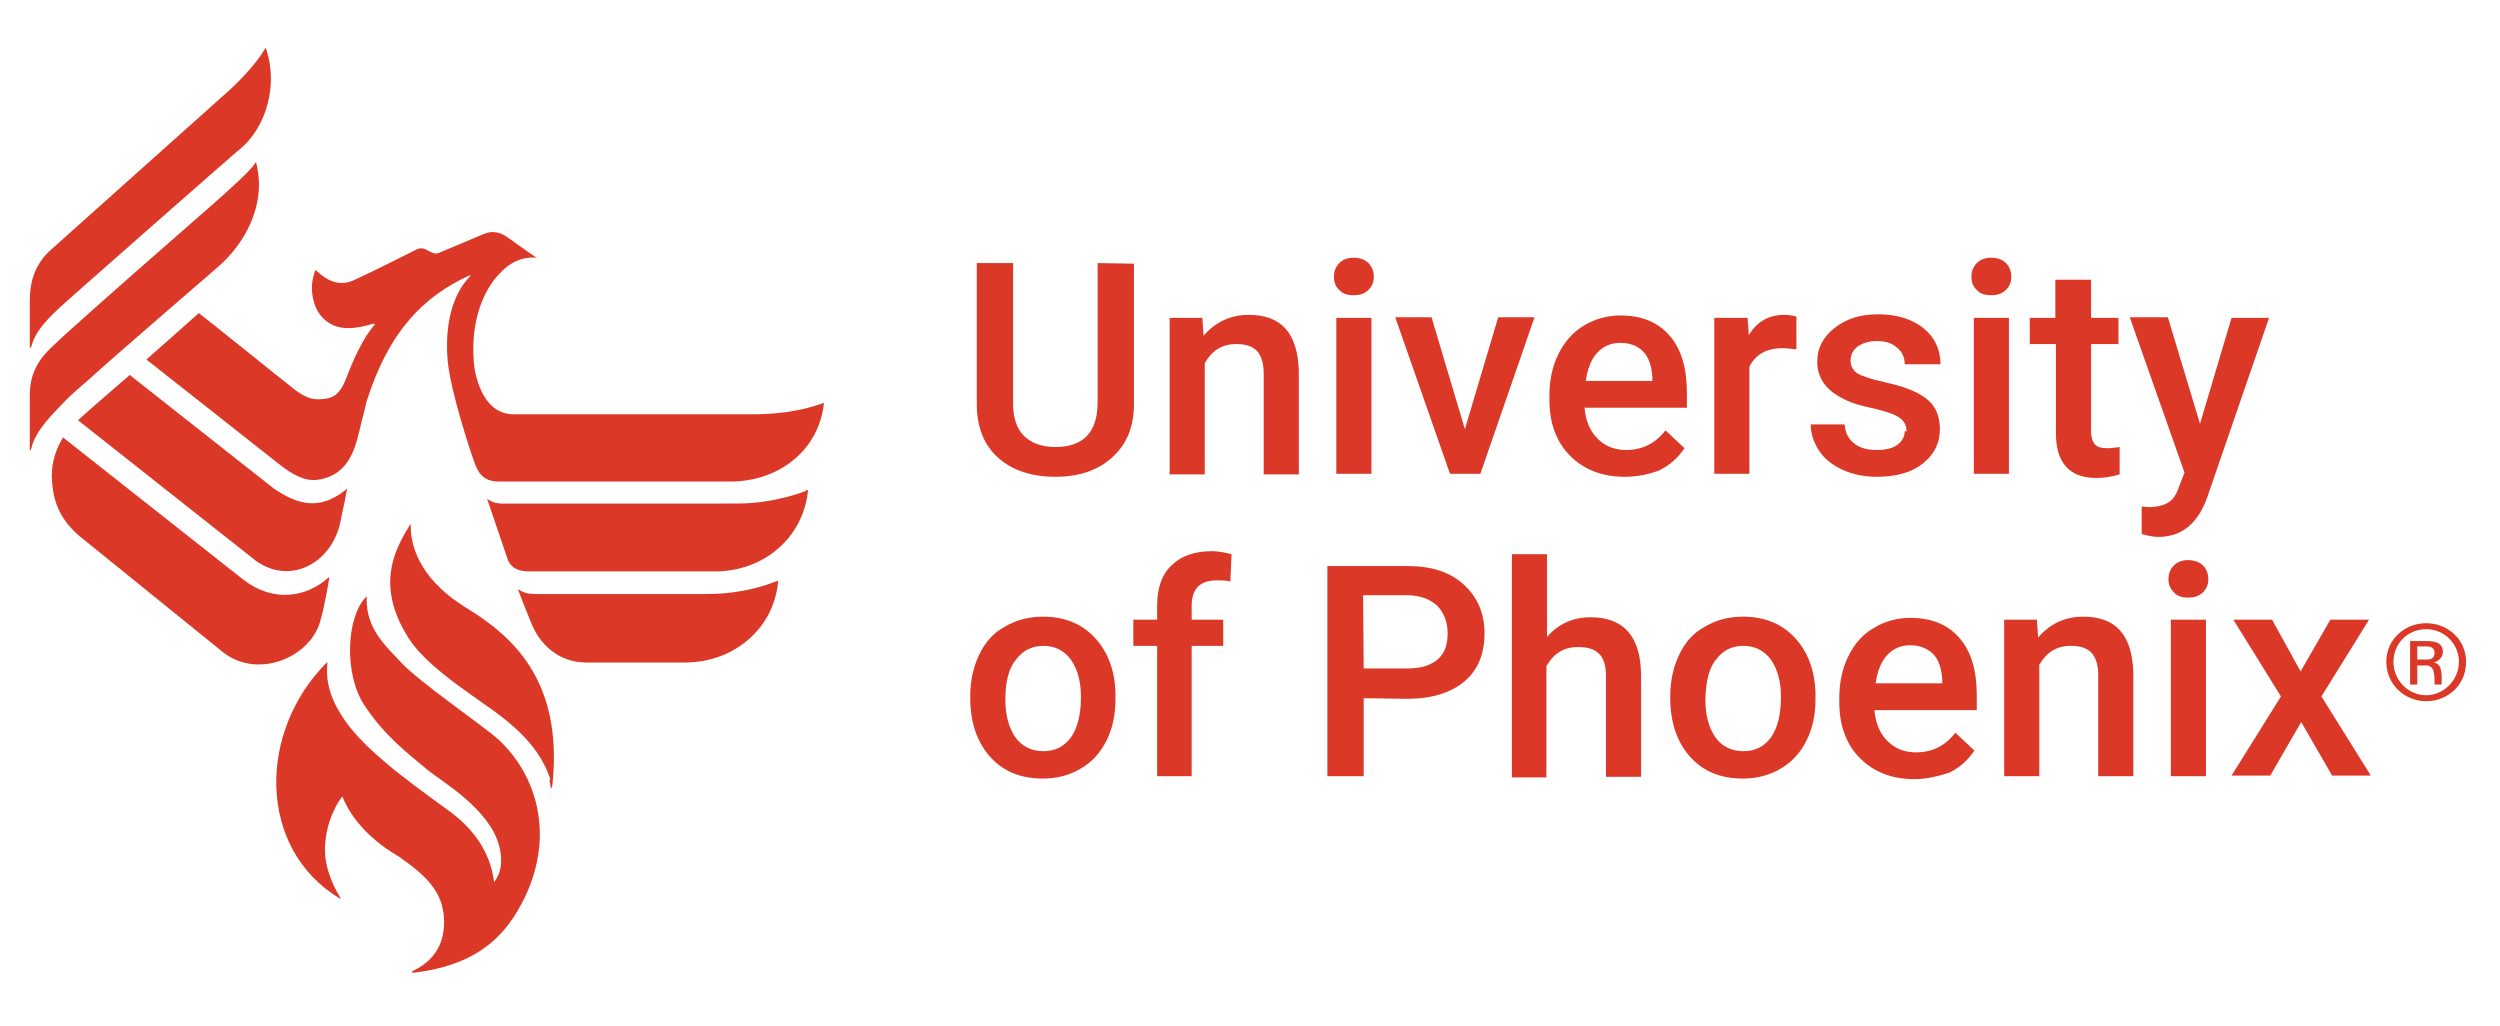<?xml version="1.0" encoding="UTF-8"?>
<svg xmlns="http://www.w3.org/2000/svg" xmlns:xlink="http://www.w3.org/1999/xlink" version="1.1" id="a" x="0px" y="0px" viewBox="0 0 420 172.4" style="enable-background:new 0 0 420 172.4;" xml:space="preserve">
<style type="text/css">
	.st0{fill:#DB3827;}
</style>
<path class="st0" d="M120.1,96c7.8,0,14.2-5.1,15.5-12.5c0-0.2,0.1-0.5,0.1-0.7c0.1-0.7,0-0.5-0.2-0.4c-0.2,0.1-0.5,0.2-0.7,0.3  c-3.5,1.2-7.2,1.9-11,1.9H85.2c-0.9,0-2.1,0.1-3.2-0.7c-0.2-0.1-0.2-0.2-0.1,0.1c0.4,1.2,3.4,10,3.4,10c0.7,1.8,2.4,2,3.8,2  L120.1,96L120.1,96L120.1,96z"></path>
<path class="st0" d="M87.1,99.2c0.1,0.4,2,5.1,2,5.1c1.5,4.1,4.9,7,9.4,7h16.6c8.1,0,14.8-5.6,15.6-13.4c0.1-0.5,0-0.3-0.4-0.2  c-3.6,1.4-7.5,2.1-11.6,2.1c0,0-26.9,0-28.2,0c-1.3,0-2.1,0-3.1-0.6C87.3,99.1,87,98.9,87.1,99.2"></path>
<path class="st0" d="M13.4,90.1C9.7,87,8.8,83.6,8.7,80c0-2.4,0.7-4.6,1.9-6.5l30.3,23.9c5.2,4,10.7,2.8,14.2-0.3  c0.2-0.2,0.2-0.1,0.2,0.1c0,0.2-0.8,4.7-1.4,6.8c-1.5,6.4-10.5,10.2-16.4,5.6L13.4,90.1z"></path>
<path class="st0" d="M63.1,54.4c-2.1,2.2-3.8,6.2-5,9.3c-0.9,2.3-1.9,3.1-3.5,3.3c-2.1,0.3-3.2-0.2-4.9-1.4  c-1.7-1.3-15.2-12.2-16.3-13c-0.3,0.3-8.8,7.8-8.8,7.8l22.7,17.9c1.8,1.3,3.7,2.6,6.1,2.3c5.7-0.9,6.4-5.9,7.4-10  c0.3-1.1,0.6-2.2,0.8-3.2c3.8-12,9.8-17.7,17.2-21.1c0.4-0.2,0.2,0,0.1,0.2c-2.8,2.9-4.2,7.8-3.7,14c0.5,5.5,4.1,16.2,4.7,17.7  c0.5,1.2,1.3,2.7,3.9,2.7h38.9c8.1,0,14.8-5.2,15.7-13c0-0.3,0.1-0.3-0.3-0.1c-3.7,1.3-7.6,1.8-11.7,1.8c0,0-33.5,0-40.1,0  c-5.5,0-6.6-7.2-6.7-8.8c-0.8-10.2,4.3-14.8,4.3-14.8c2.6-2.9,5.4-2.8,6.1-2.7c0,0,0.3,0,0-0.1c-0.8-0.5-3.4-2.4-4.7-3.3  c-1.2-0.9-2.6-1.2-4-0.6l-7.6,3.2c-0.6,0.3-1.4-0.2-2-0.5c-0.5-0.3-1.1-0.4-1.7-0.1c0,0-7.9,4-10.6,5.2c-2.3,1-4.3,0.2-6.1-1.5  c-0.3-0.2-0.2-0.4-0.4,0c-0.3,0.9-0.5,1.8-0.5,2.7c0,2.4,0.9,4.7,2.8,5.9c1.9,1.3,4.6,1.1,7.4,0.2c0.4-0.1,0.3,0,0.1,0.2"></path>
<path class="st0" d="M40.6,24.8c4.3-3.8,6-10.6,4.2-16.3c-0.2-0.6-0.2-0.5-0.4-0.1c-1.5,2.5-4.5,5.6-6.7,7.5L8.4,42.1  C5.8,44.5,5,47.5,5,50.5v7.6c0,0.5,0.2,0.4,0.3,0c0.5-2,2-3.9,4.7-6.4C10.8,50.9,40.6,24.7,40.6,24.8L40.6,24.8z"></path>
<path class="st0" d="M92.5,131.1c-2.2-7.3-9.3-11.4-13.1-14.2c-1.5-1.1-8-5.4-10.7-9.6c-5.5-8.6-2.6-14.5-0.2-18.5  c0.6-1.1,0.5-0.7,0.5-0.2c0.1,4.3,2.5,9.3,9.3,13.5c7.5,4.6,16.4,12,14.5,29.8c-0.2,1.4-0.4-0.4-0.5-0.9H92.5L92.5,131.1z"></path>
<path class="st0" d="M57.5,133.8c-1.8,2.4-3,5.9-2.9,9.4c0.1,2.3,0.9,4.8,2.5,7.5c0.1,0.2,0.3,0.4-0.1,0.2  c-13.8-8.4-13.7-28-2.1-39.6c0.1-0.2,0.1,0.1,0.1,0.2c-0.8,7.2,5.8,13.2,9.3,16.2c2.7,2.4,7.5,5.9,11.1,8.5c4.1,3,7,6.9,7.6,12  c1.8-2.2,1.1-5.3,0.8-6.3c-1.7-6.1-9.7-10.7-11.9-12.5c-3.2-2.7-7.3-5.7-10.8-11.1c-3.3-5.2-2.9-14.5,0.3-17.9  c0.3-0.3,0.2-0.2,0.2,0.2c-0.1,5.2,3.5,8.2,5.7,10.6c3,3.3,13.7,10.6,16.4,13c6.5,6,9.6,16.2,4.3,26.9c-2.5,4.9-6.6,10.9-18.4,12.3  c-0.5,0-0.5-0.1-0.2-0.3c4.6-2.2,5.3-5.9,5.2-8.7c-0.2-4.6-3-7.3-7.6-10.5C61.2,140.5,58.7,136.7,57.5,133.8"></path>
<path class="st0" d="M43.1,94.3c5.9,4.1,13,0.1,14.2-7.2c0.4-1.8,1-4.8,1-4.9c0-0.2,0-0.2-0.1,0c-4.3,3.5-8,2.8-12.3-0.2l-24.1-19  c0,0-7.9,6.8-8.7,7.6L43.1,94.3L43.1,94.3L43.1,94.3z"></path>
<path class="st0" d="M5,75.3c0,0.6,0.2,0.4,0.3-0.1c0.7-2.9,3.4-5.5,5.9-8.1c0,0,0.2-0.3,3.9-3.5c3.6-3.3,21.8-19,21.8-19  c3.9-3.5,7.9-9.8,6.2-17c-0.1-0.5-0.2-0.3-0.3-0.1c-0.8,1.2-3.2,3.4-6.8,6.6c-7.1,6.2-18.4,16.1-24.5,21.6C10.1,57,7.8,59,6.9,60.3  C5,63,5,65.3,5,67V75.3L5,75.3z"></path>
<path class="st0" d="M190.5,44.3v23.6c0,3.8-1.2,6.7-3.6,8.9c-2.4,2.2-5.6,3.3-9.6,3.3c-4,0-7.3-1.1-9.6-3.2c-2.4-2.1-3.6-5.2-3.6-9  V44.2h6.1v23.6c0,2.4,0.6,4.2,1.8,5.4s3,1.9,5.3,1.9c4.7,0,7.1-2.5,7.1-7.5V44.2L190.5,44.3L190.5,44.3z"></path>
<path class="st0" d="M202,53.4l0.2,3c2-2.3,4.5-3.5,7.6-3.5c5.5,0,8.2,3.1,8.4,9.4v17.4h-5.9v-17c0-1.7-0.4-2.9-1.1-3.7  c-0.7-0.8-1.9-1.2-3.5-1.2c-2.4,0-4.1,1.1-5.3,3.2v18.7h-5.9V53.4L202,53.4L202,53.4z"></path>
<path class="st0" d="M224.1,46.5c0-0.9,0.3-1.7,0.9-2.3c0.6-0.6,1.4-0.9,2.4-0.9c1.1,0,1.9,0.3,2.5,0.9c0.6,0.6,0.9,1.4,0.9,2.3  c0,0.9-0.3,1.6-0.9,2.2c-0.6,0.6-1.4,0.9-2.5,0.9c-1.1,0-1.9-0.3-2.4-0.9C224.4,48.2,224.1,47.4,224.1,46.5z M230.4,79.6h-5.9V53.4  h5.9V79.6z"></path>
<path class="st0" d="M246.1,72.1l5.6-18.8h6.1l-9.1,26.3h-5.1l-9.2-26.3h6.1L246.1,72.1z"></path>
<path class="st0" d="M272.9,80.1c-3.7,0-6.8-1.2-9.1-3.5c-2.3-2.3-3.5-5.5-3.5-9.4v-0.7c0-2.6,0.5-5,1.5-7s2.4-3.7,4.3-4.8  c1.8-1.1,3.9-1.7,6.1-1.7c3.6,0,6.3,1.1,8.3,3.4c2,2.3,2.9,5.5,2.9,9.7v2.4h-17.2c0.2,2.2,0.9,3.9,2.2,5.2c1.3,1.3,2.9,1.9,4.8,1.9  c2.7,0,4.9-1.1,6.6-3.3l3.2,3c-1.1,1.6-2.4,2.8-4.2,3.7C277,79.7,275.1,80.1,272.9,80.1L272.9,80.1L272.9,80.1z M272.2,57.6  c-1.6,0-2.9,0.6-3.9,1.7s-1.6,2.7-1.9,4.7h11.2v-0.5c-0.1-2-0.6-3.5-1.6-4.5C275.1,58.1,273.8,57.6,272.2,57.6  C272.2,57.6,272.2,57.6,272.2,57.6z"></path>
<path class="st0" d="M301.8,58.7c-0.8-0.1-1.6-0.2-2.4-0.2c-2.7,0-4.5,1.1-5.5,3.1v18H288V53.4h5.6l0.2,2.9c1.4-2.3,3.4-3.4,5.9-3.4  c0.8,0,1.5,0.1,2.1,0.3L301.8,58.7L301.8,58.7z"></path>
<path class="st0" d="M320.3,72.5c0-1.1-0.4-1.8-1.3-2.4c-0.9-0.6-2.3-1-4.3-1.5c-2-0.4-3.7-0.9-5-1.6c-2.9-1.4-4.4-3.5-4.4-6.2  c0-2.3,0.9-4.1,2.9-5.7c1.9-1.5,4.3-2.3,7.3-2.3c3.1,0,5.7,0.8,7.6,2.3c1.9,1.5,2.9,3.6,2.9,6.1H320c0-1.1-0.4-2.1-1.3-2.8  c-0.9-0.8-2-1.1-3.4-1.1c-1.3,0-2.3,0.3-3.2,0.9c-0.8,0.6-1.2,1.4-1.2,2.4c0,0.9,0.4,1.6,1.1,2.1c0.8,0.5,2.3,1,4.6,1.5  c2.3,0.5,4.1,1.1,5.5,1.8c1.3,0.7,2.3,1.5,2.9,2.5c0.6,1,0.9,2.2,0.9,3.6c0,2.4-1,4.3-2.9,5.8s-4.5,2.2-7.7,2.2  c-2.1,0-4.1-0.4-5.8-1.2c-1.7-0.8-3-1.8-3.9-3.2s-1.4-2.8-1.4-4.4h5.7c0.1,1.4,0.6,2.4,1.6,3.2c1,0.8,2.3,1.1,3.8,1.1  c1.6,0,2.7-0.3,3.5-0.9c0.8-0.6,1.2-1.4,1.2-2.3L320.3,72.5L320.3,72.5z"></path>
<path class="st0" d="M331.2,46.5c0-0.9,0.3-1.7,0.9-2.3c0.6-0.6,1.4-0.9,2.4-0.9c1.1,0,1.9,0.3,2.5,0.9c0.6,0.6,0.9,1.4,0.9,2.3  c0,0.9-0.3,1.6-0.9,2.2c-0.6,0.6-1.4,0.9-2.5,0.9c-1.1,0-1.9-0.3-2.4-0.9C331.5,48.2,331.2,47.4,331.2,46.5z M337.5,79.6h-5.9V53.4  h5.9V79.6z"></path>
<path class="st0" d="M351.3,47v6.4h4.6v4.4h-4.6v14.6c0,1,0.2,1.7,0.6,2.2s1.1,0.7,2.1,0.7c0.7,0,1.4-0.1,2.1-0.2v4.6  c-1.4,0.4-2.6,0.6-3.9,0.6c-4.5,0-6.8-2.5-6.8-7.5V57.8H341v-4.4h4.3V47L351.3,47L351.3,47L351.3,47z"></path>
<path class="st0" d="M369.6,71.2l5.3-17.8h6.3l-10.4,30.2c-1.6,4.4-4.3,6.6-8.2,6.6c-0.9,0-1.8-0.2-2.8-0.5v-4.6l1.1,0.1  c1.5,0,2.6-0.3,3.4-0.8c0.8-0.5,1.4-1.4,1.8-2.7l0.9-2.3l-9.2-26.1h6.4L369.6,71.2L369.6,71.2L369.6,71.2z"></path>
<path class="st0" d="M163,117c0-2.6,0.5-4.9,1.5-7c1-2.1,2.4-3.7,4.3-4.7c1.8-1.1,4-1.7,6.4-1.7c3.5,0,6.4,1.1,8.6,3.4  c2.2,2.3,3.4,5.3,3.6,9.1v1.4c0,2.6-0.5,4.9-1.5,6.9c-1,2-2.4,3.6-4.3,4.7c-1.8,1.1-4,1.7-6.4,1.7c-3.7,0-6.7-1.2-8.9-3.7  c-2.2-2.5-3.3-5.8-3.3-9.9L163,117L163,117z M168.9,117.5c0,2.7,0.6,4.8,1.7,6.4c1.1,1.5,2.7,2.3,4.7,2.3s3.5-0.8,4.6-2.3  c1.1-1.5,1.7-3.8,1.7-6.8c0-2.7-0.6-4.7-1.7-6.3c-1.1-1.5-2.7-2.3-4.6-2.3s-3.5,0.8-4.6,2.3C169.5,112.2,168.9,114.5,168.9,117.5z"></path>
<path class="st0" d="M194.4,130.4v-21.9h-4v-4.4h4v-2.4c0-2.9,0.8-5.2,2.4-6.7c1.6-1.6,3.9-2.4,6.8-2.4c1,0,2.1,0.2,3.3,0.5  l-0.2,4.6c-0.6-0.2-1.4-0.2-2.3-0.2c-2.8,0-4.2,1.4-4.2,4.3v2.3h5.3v4.4h-5.3v21.9L194.4,130.4L194.4,130.4L194.4,130.4z"></path>
<path class="st0" d="M229.1,117.3v13.1h-6.1V95.1h13.5c4,0,7.1,1,9.4,3.1c2.3,2.1,3.5,4.8,3.5,8.2c0,3.4-1.1,6.2-3.4,8.1  c-2.3,1.9-5.5,2.9-9.6,2.9L229.1,117.3L229.1,117.3z M229.1,112.3h7.4c2.2,0,3.8-0.5,5-1.5c1.2-1,1.7-2.5,1.7-4.4  c0-1.9-0.6-3.4-1.7-4.6c-1.2-1.1-2.7-1.7-4.8-1.8H229L229.1,112.3L229.1,112.3z"></path>
<path class="st0" d="M259.9,107c1.9-2.2,4.4-3.3,7.3-3.3c5.6,0,8.4,3.2,8.5,9.6v17.2h-5.9v-16.9c0-1.8-0.4-3.1-1.2-3.8  c-0.8-0.8-2-1.1-3.5-1.1c-2.4,0-4.1,1.1-5.3,3.2v18.7H254V93.1h5.9L259.9,107L259.9,107L259.9,107z"></path>
<path class="st0" d="M280.6,117c0-2.6,0.5-4.9,1.5-7c1-2.1,2.4-3.7,4.3-4.7c1.8-1.1,4-1.7,6.4-1.7c3.5,0,6.4,1.1,8.6,3.4  c2.2,2.3,3.4,5.3,3.6,9.1v1.4c0,2.6-0.5,4.9-1.5,6.9c-1,2-2.4,3.6-4.3,4.7c-1.8,1.1-4,1.7-6.4,1.7c-3.7,0-6.7-1.2-8.9-3.7  c-2.2-2.5-3.3-5.8-3.3-9.9L280.6,117L280.6,117z M286.5,117.5c0,2.7,0.6,4.8,1.7,6.4c1.1,1.5,2.7,2.3,4.7,2.3s3.5-0.8,4.6-2.3  c1.1-1.5,1.7-3.8,1.7-6.8c0-2.7-0.6-4.7-1.7-6.3c-1.1-1.5-2.7-2.3-4.6-2.3c-2,0-3.5,0.8-4.6,2.3  C287.1,112.2,286.6,114.5,286.5,117.5L286.5,117.5z"></path>
<path class="st0" d="M321.6,130.9c-3.7,0-6.8-1.2-9.1-3.5c-2.3-2.3-3.5-5.5-3.5-9.4v-0.7c0-2.6,0.5-5,1.5-7c1-2.1,2.4-3.7,4.3-4.8  c1.8-1.1,3.9-1.7,6.1-1.7c3.6,0,6.3,1.1,8.3,3.4s2.9,5.5,2.9,9.7v2.4h-17.2c0.2,2.2,0.9,3.9,2.2,5.2c1.3,1.3,2.9,1.9,4.8,1.9  c2.7,0,4.9-1.1,6.6-3.3l3.2,3c-1.1,1.6-2.4,2.8-4.2,3.7C325.6,130.4,323.7,130.9,321.6,130.9L321.6,130.9L321.6,130.9z M320.9,108.4  c-1.6,0-2.9,0.6-3.9,1.7c-1,1.1-1.6,2.7-1.9,4.7h11.2v-0.5c-0.1-2-0.6-3.5-1.6-4.5C323.7,108.9,322.5,108.4,320.9,108.4L320.9,108.4  z"></path>
<path class="st0" d="M342.2,104.1l0.2,3c2-2.3,4.5-3.5,7.6-3.5c5.5,0,8.2,3.1,8.4,9.4v17.4h-5.9v-17c0-1.7-0.4-2.9-1.1-3.7  c-0.7-0.8-1.9-1.2-3.5-1.2c-2.4,0-4.1,1.1-5.3,3.2v18.7h-5.9v-26.3L342.2,104.1L342.2,104.1z"></path>
<path class="st0" d="M364.3,97.3c0-0.9,0.3-1.7,0.9-2.3c0.6-0.6,1.4-0.9,2.4-0.9c1,0,1.9,0.3,2.5,0.9c0.6,0.6,0.9,1.4,0.9,2.3  c0,0.9-0.3,1.6-0.9,2.2c-0.6,0.6-1.4,0.9-2.5,0.9s-1.9-0.3-2.4-0.9C364.6,98.9,364.3,98.2,364.3,97.3z M370.6,130.4h-5.9v-26.3h5.9  V130.4z"></path>
<path class="st0" d="M386.5,112.8l5-8.7h6.5l-8,12.9l8.3,13.3h-6.5l-5.2-9l-5.2,9h-6.5l8.3-13.3l-8-12.9h6.5L386.5,112.8  L386.5,112.8L386.5,112.8z"></path>
<path class="st0" d="M407.6,104.7c-3.6,0-6.7,2.7-6.7,6.5s3.1,6.6,6.7,6.6s6.7-2.7,6.7-6.6S411.1,104.7,407.6,104.7z M407.6,116.8  c-3,0-5.5-2.5-5.5-5.6c0-3.1,2.4-5.5,5.5-5.5s5.5,2.5,5.5,5.5S410.6,116.8,407.6,116.8z"></path>
<path class="st0" d="M408.9,111.3L408.9,111.3c0.9-0.3,1.5-0.9,1.5-1.8c0-1.5-1.3-1.8-2.6-1.8h-2.9v7.3h1.2v-3.2h1.6  c0.5,0,0.8,0.3,1,0.6c0.2,0.4,0.2,0.8,0.3,1.4v1.2h1.2v-1.2c0-0.3,0-0.8-0.1-0.9C410.1,112.4,409.9,111.5,408.9,111.3L408.9,111.3  L408.9,111.3z M407.7,110.8h-1.6v-2.2h1.6c1,0,1.3,0.5,1.3,1.1S408.7,110.8,407.7,110.8z"></path>
</svg>
